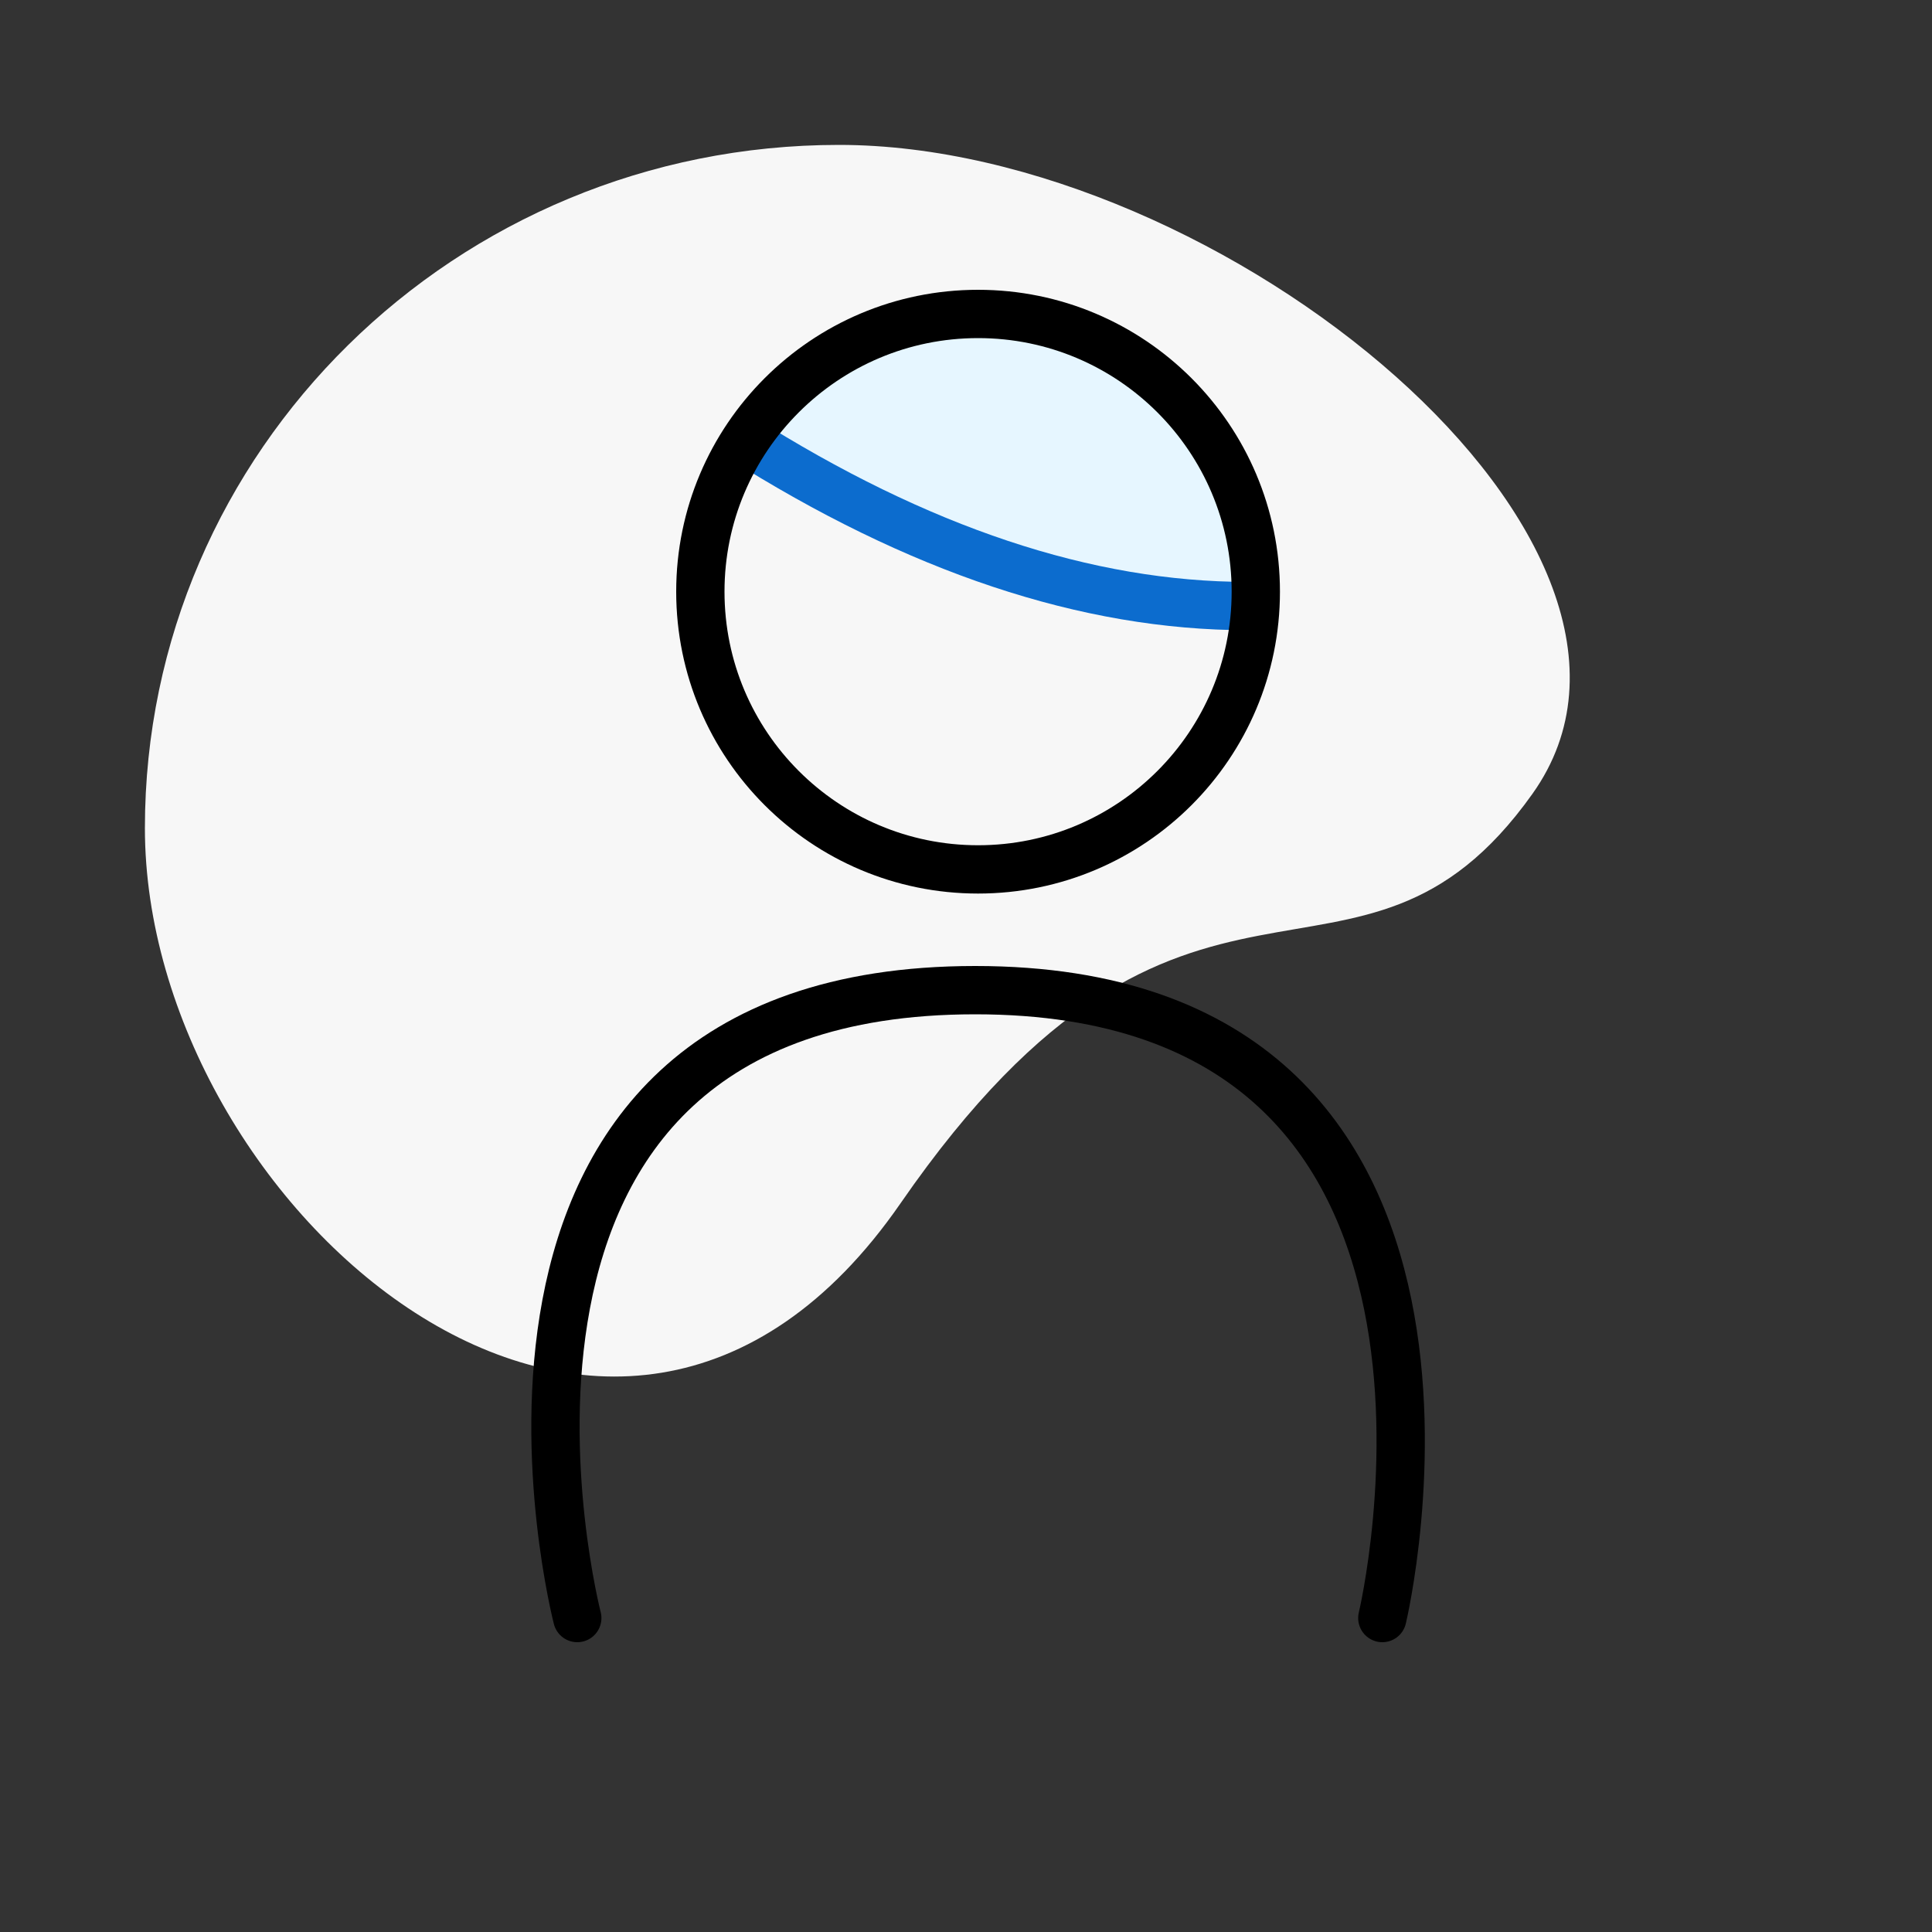 <svg width="80" height="80" viewBox="0 0 80 80" fill="none" xmlns="http://www.w3.org/2000/svg">
<rect x="0" y="0" width="80" height="80" fill="#333333" stroke="none"/>
<g clip-path="url(#clip0_329_2605)">
<path fill-rule="evenodd" clip-rule="evenodd" d="M34.739 6C18.867 6 6 18.666 6 34.29C6 49.914 25.414 67.009 37.293 49.821C49.172 32.633 56.164 43.133 63.46 32.864C70.757 22.595 50.611 6 34.739 6Z" fill="#F7F7F7"/>
<path fill-rule="evenodd" clip-rule="evenodd" d="M23.904 67C23.904 67 17.186 41 40.381 41C63.45 41 57.239 67 57.239 67" stroke="black" stroke-width="2" stroke-linecap="round" stroke-linejoin="round"/>
<path d="M52 23.799C52 17.835 46.914 13 40.641 13C36.575 13 33.007 15.033 31 18.088C38.336 22.68 45.313 24.984 51.931 25C51.977 24.606 52 24.205 52 23.799Z" fill="#E6F6FF"/>
<path d="M30.643 18.095C38.011 22.762 45.011 25.095 51.643 25.095" stroke="#0C6CCE" stroke-width="2" stroke-linejoin="round"/>
<path fill-rule="evenodd" clip-rule="evenodd" d="M29 24.499C29 18.149 34.149 13 40.5 13C46.851 13 52 18.149 52 24.499C52 30.851 46.851 36 40.5 36C34.149 36 29 30.851 29 24.499Z" stroke="black" stroke-width="2" stroke-linecap="round" stroke-linejoin="round"/>
</g>
<defs>
<clipPath id="clip0_329_2605">
<rect width="80" height="80" fill="white"/>
</clipPath>
</defs>
</svg>
